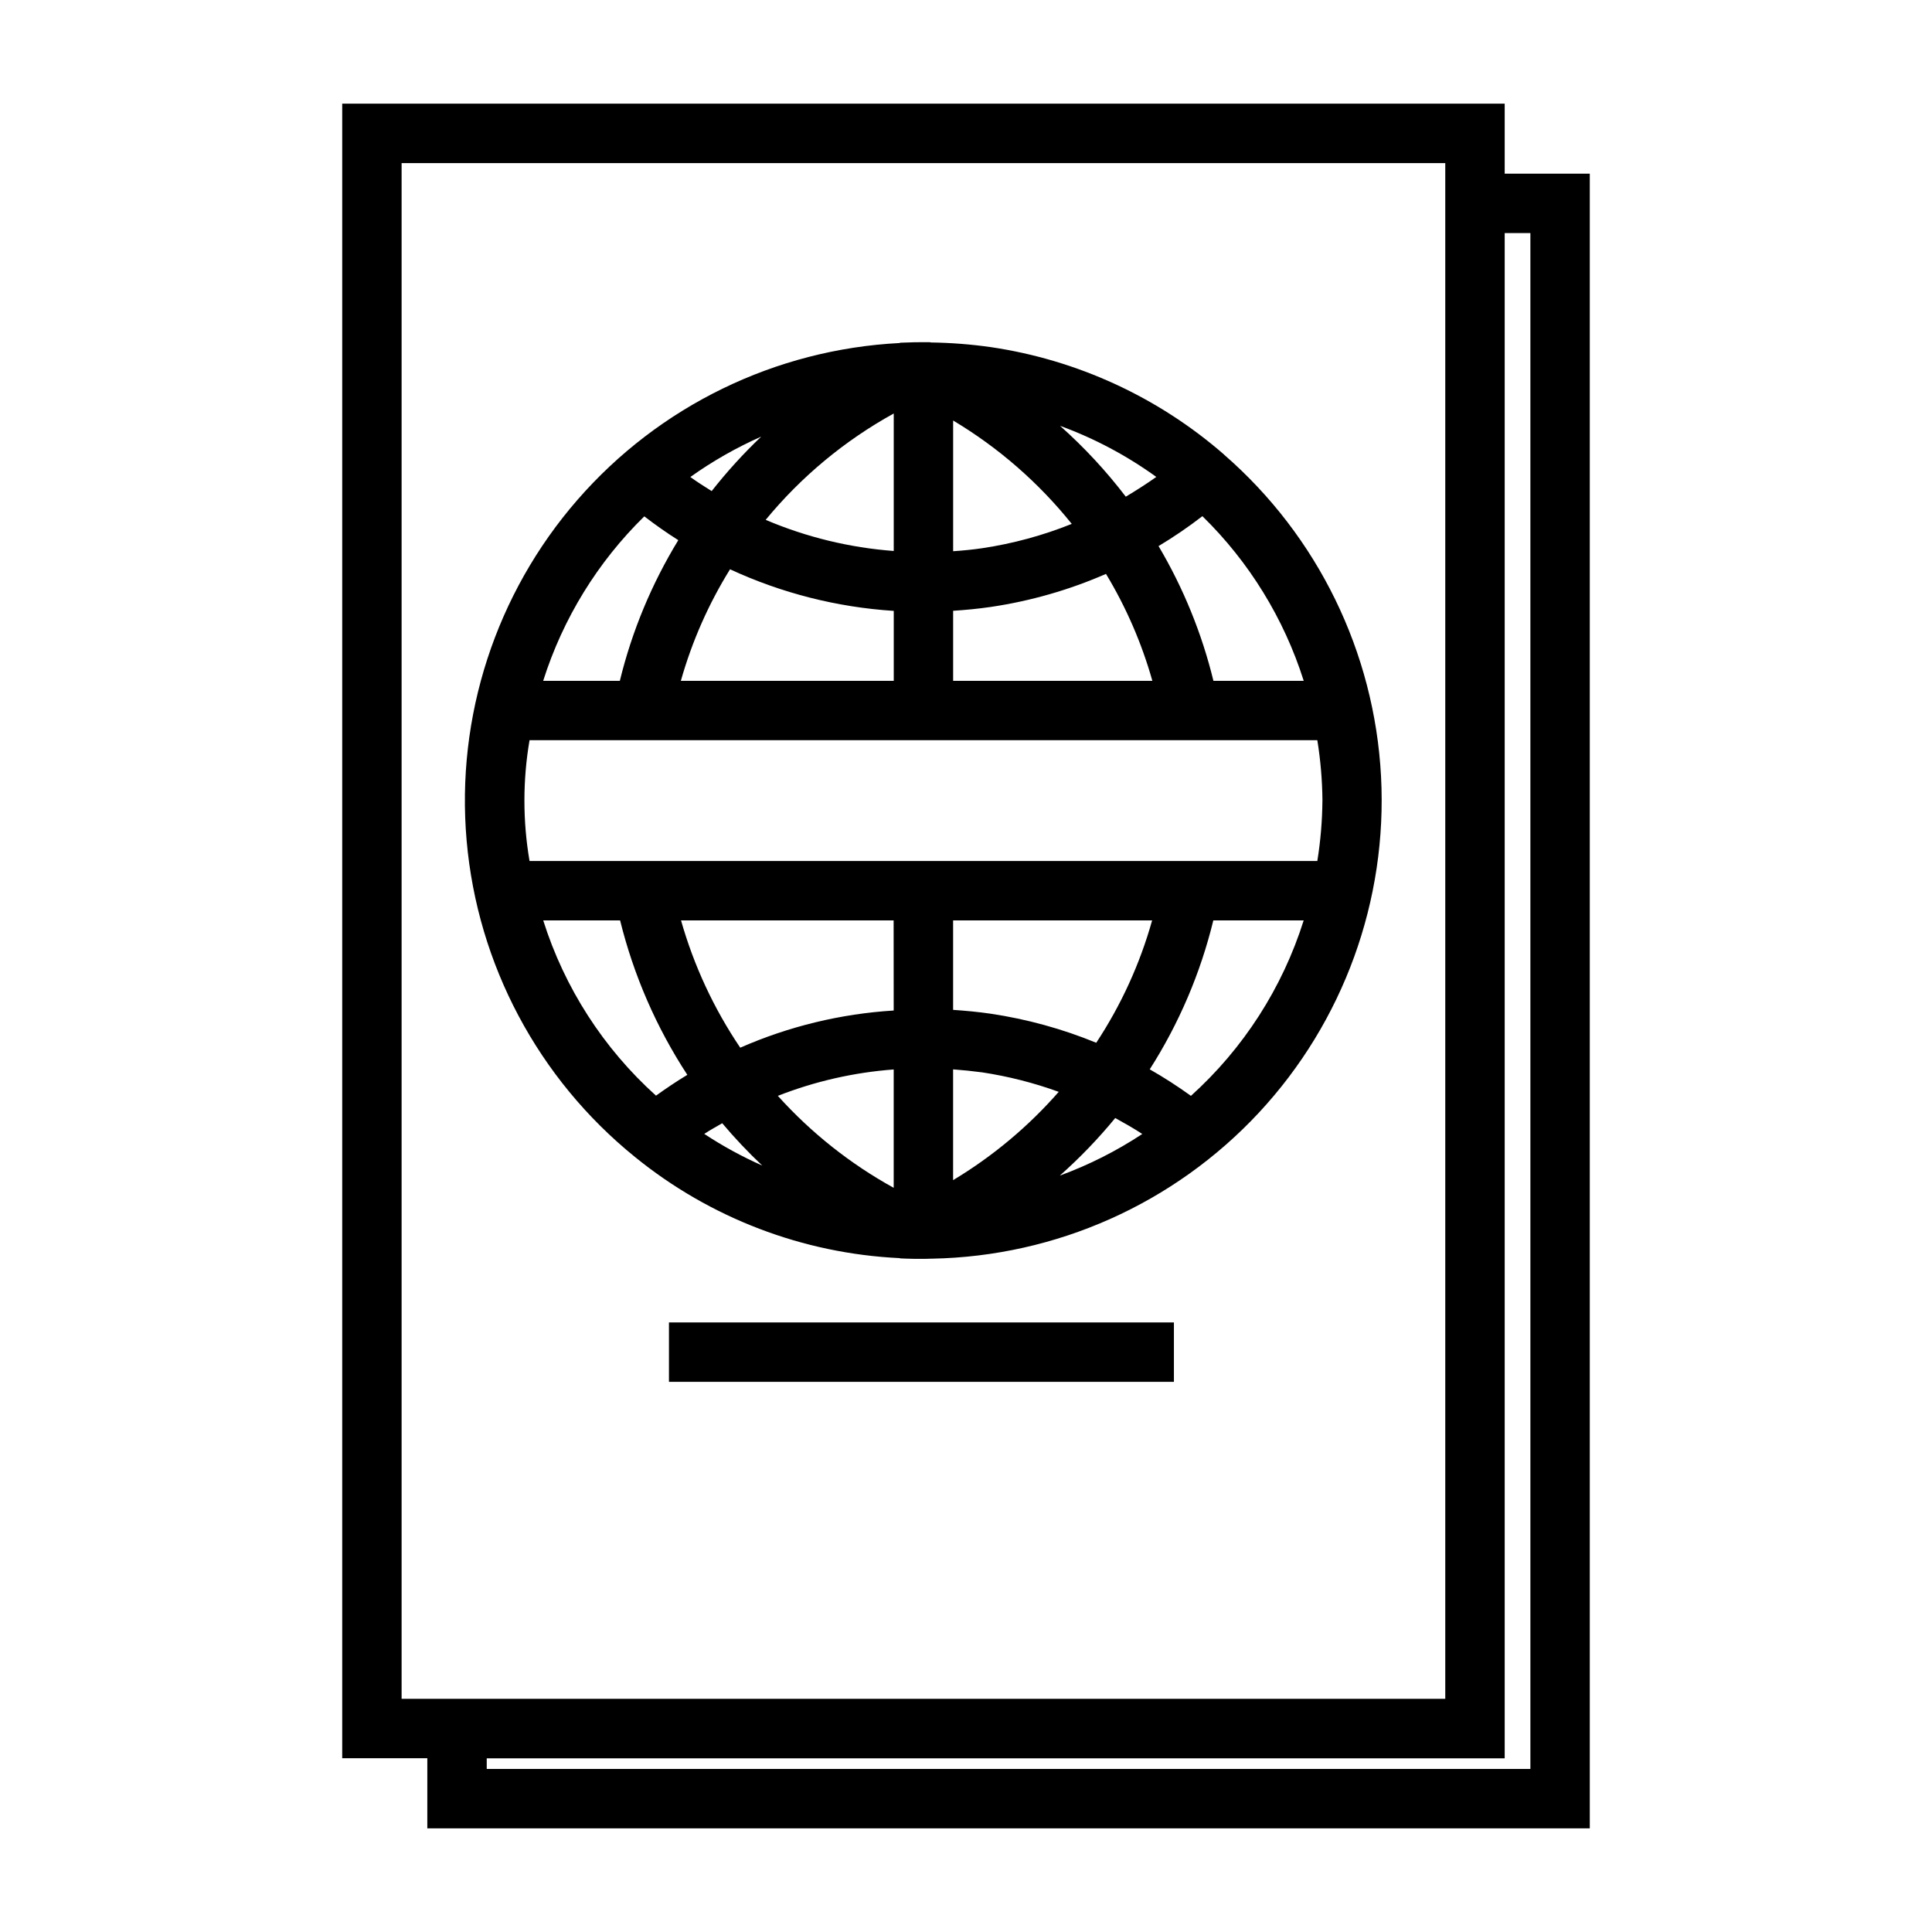 <?xml version="1.0" encoding="UTF-8"?>
<!-- The Best Svg Icon site in the world: iconSvg.co, Visit us! https://iconsvg.co -->
<svg fill="#000000" width="800px" height="800px" version="1.1" viewBox="144 144 512 512" xmlns="http://www.w3.org/2000/svg">
 <g>
  <path d="m542.76 190.03v-18.555h-308.07v438.47h22.555l-0.004 18.578h308.07v-438.5zm-292.33-2.809h276.58v406.98h-276.58zm299.14 425.56h-276.58v-2.809h269.77v-404.2h6.809z"/>
  <path d="m468.41 264.48c-17.469-15.234-38.949-25.125-61.883-28.496-5.262-0.746-10.562-1.156-15.875-1.227l-0.199-0.07h-1.738c-1.512 0-3.016 0-4.504 0.086h-0.07l-1.574 0.055-0.172 0.078c-32.922 1.695-63.734 16.703-85.371 41.57-21.633 24.867-32.234 57.461-29.359 90.297 2.875 32.836 18.973 63.094 44.598 83.828 19.922 16.199 44.504 25.598 70.156 26.816l0.164 0.07 1.574 0.062c0.684 0 1.371 0.047 2.117 0.055h1.535 1.496l1.629-0.047h0.062v0.004c32.922-0.621 64.184-14.582 86.617-38.684 22.434-24.105 34.117-56.289 32.375-89.168-1.746-32.883-16.766-63.648-41.625-85.246zm21.09 59.945h-23.93c-3.059-12.555-7.961-24.586-14.543-35.707 4.027-2.41 7.906-5.059 11.621-7.926 12.395 12.121 21.617 27.105 26.852 43.633zm4.957 31.742c-0.043 5.359-0.496 10.711-1.352 16.004h-208.77c-1.812-10.594-1.812-21.418 0-32.008h208.77c0.855 5.293 1.312 10.641 1.359 16.004zm-144.32 78.246c9.828-3.852 20.176-6.211 30.703-6.996v31.371-0.004c-11.523-6.356-21.898-14.594-30.703-24.371zm46.445 22.332v-29.352c2.559 0.188 5.109 0.449 7.652 0.789v-0.004c6.934 1.047 13.746 2.781 20.34 5.172-8.059 9.203-17.5 17.098-27.984 23.395zm-15.742-44.949c-14.031 0.867-27.797 4.199-40.668 9.852-6.984-10.344-12.281-21.73-15.691-33.734h56.34zm-45.445 29.867c3.316 3.941 6.859 7.684 10.609 11.219-5.348-2.363-10.488-5.172-15.367-8.391 1.551-1.016 3.164-1.898 4.766-2.828zm104.15-1.379c2.434 1.348 4.848 2.699 7.172 4.234l-0.004 0.004c-6.828 4.508-14.16 8.207-21.844 11.02 5.289-4.688 10.195-9.789 14.68-15.254zm-5.031-19.949-0.004 0.004c-8.984-3.684-18.379-6.269-27.984-7.699-3.281-0.48-6.606-0.789-9.941-1.016v-23.711h52.742c-3.227 11.512-8.223 22.449-14.809 32.426zm-6.488-137.5c-7.648 3.074-15.629 5.238-23.781 6.453-2.535 0.371-5.094 0.621-7.652 0.789v-34.637c12.023 7.191 22.668 16.469 31.434 27.395zm-47.176-29.254v36.434c-11.688-0.875-23.152-3.66-33.938-8.25 9.43-11.453 20.945-21.016 33.938-28.184zm15.742 52.285c3.336-0.219 6.66-0.535 9.941-1.016 10.531-1.555 20.812-4.5 30.566-8.762 5.348 8.855 9.48 18.387 12.289 28.34h-52.797zm45.754-30.242c-5.191-6.801-11.023-13.086-17.414-18.773 9.082 3.316 17.664 7.875 25.504 13.539-2.613 1.855-5.32 3.574-8.09 5.234zm-109.73-1.473c-1.922-1.203-3.824-2.41-5.668-3.738h-0.004c5.883-4.199 12.18-7.785 18.793-10.707-4.719 4.484-9.105 9.305-13.125 14.422zm4.863 20.719c13.652 6.32 28.359 10.055 43.375 11.02v18.539h-56.422c2.945-10.422 7.336-20.379 13.047-29.582zm-22.719-14.02c2.914 2.234 5.894 4.344 8.996 6.297-7.059 11.555-12.285 24.129-15.492 37.281h-20.316c5.227-16.512 14.434-31.484 26.812-43.602zm-26.766 107.06h20.34c3.59 14.551 9.613 28.391 17.816 40.934-2.852 1.723-5.606 3.574-8.305 5.512-13.926-12.539-24.242-28.57-29.883-46.438zm171.61 46.5c-3.508-2.535-7.152-4.883-10.91-7.027 7.75-12.141 13.445-25.477 16.852-39.473h23.949c-5.641 17.891-15.961 33.949-29.891 46.508z"/>
  <path d="m321.28 494.46h133.82v15.742h-133.82z"/>
 </g>
</svg>